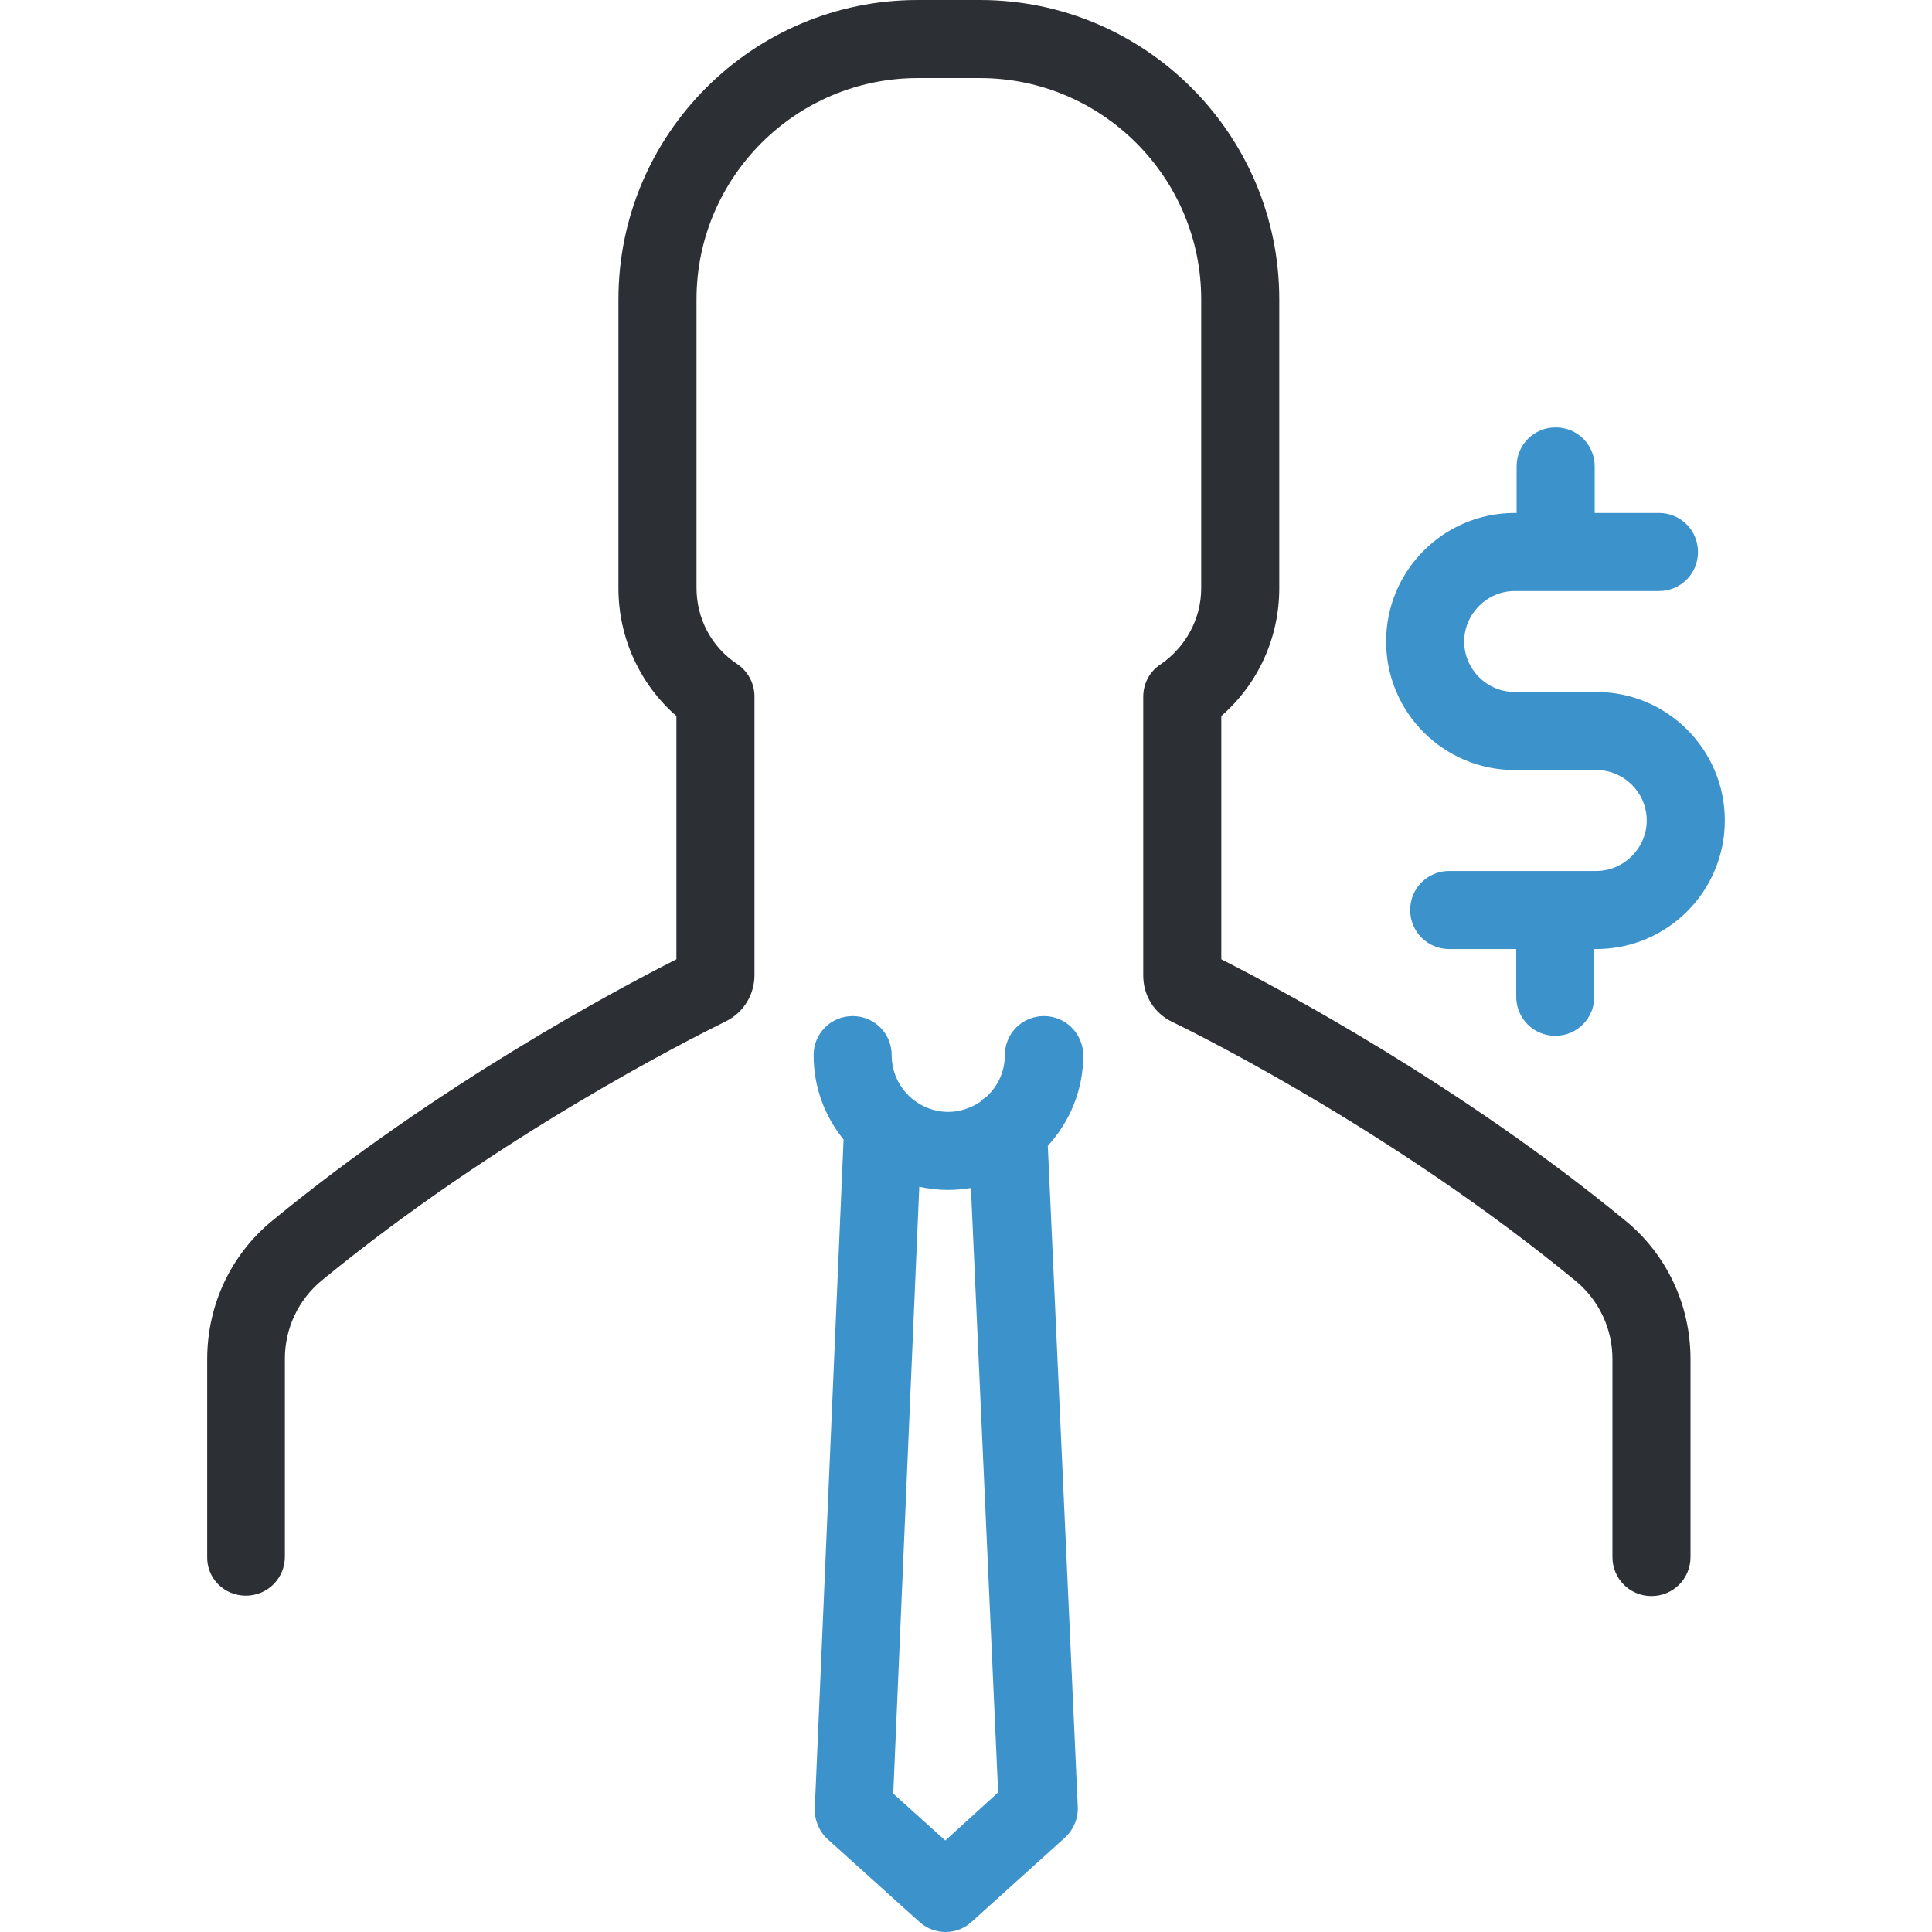 <?xml version="1.0" encoding="iso-8859-1"?>
<!-- Uploaded to: SVG Repo, www.svgrepo.com, Generator: SVG Repo Mixer Tools -->
<svg height="800px" width="800px" version="1.1" id="Layer_1" xmlns="http://www.w3.org/2000/svg" xmlns:xlink="http://www.w3.org/1999/xlink" 
	 viewBox="0 0 490 490" xml:space="preserve">
<g>
	<g>
		<path style="fill:#2C2F33;" d="M62.351,404.7c5.5,0,9.9-4.4,9.9-9.9v-50.2c0-7.7,3.4-14.9,9.3-19.8
			c44.7-36.7,93.1-61.1,102.4-65.7c4.6-2.2,7.4-6.8,7.4-11.8v-70.7c0-3.3-1.7-6.4-4.4-8.2c-6.5-4.3-10.3-11.5-10.3-19.3V75.9
			c0-30.9,25.2-56.1,56.1-56.1h15.8c30.9,0,56.1,25.2,56.1,56.1v73.3c0,7.7-3.9,14.9-10.3,19.3c-2.8,1.8-4.4,4.9-4.4,8.2v70.7
			c0,5.1,2.8,9.6,7.4,11.8c9.3,4.5,57.7,29,102.3,65.7c5.9,4.9,9.3,12.1,9.3,19.8v50.2c0,5.5,4.4,9.9,9.9,9.9s9.9-4.4,9.9-9.9v-50.2
			c0-13.7-6-26.5-16.5-35.1c-42-34.5-87.3-58.6-102.5-66.3v-61.7c9.3-8.1,14.7-19.8,14.7-32.4V75.9c0-41.9-34.1-75.9-75.9-75.9
			h-15.8c-41.9,0-75.9,34.1-75.9,75.9v73.3c0,12.5,5.4,24.3,14.7,32.4v61.7c-15.2,7.7-60.5,31.8-102.5,66.3
			c-10.5,8.6-16.5,21.4-16.5,35.1v50.2C52.451,400.3,56.851,404.7,62.351,404.7z"/>
		<path style="fill:#3C92CA;" d="M264.751,257.7c-5.5,0-9.9,4.4-9.9,9.9c0,4.2-1.8,7.9-4.6,10.5c-0.6,0.4-1.2,0.8-1.7,1.4
			c-2.3,1.5-5.1,2.5-8,2.5c-7.9,0-14.4-6.4-14.4-14.4c0-5.5-4.4-9.9-9.9-9.9s-9.9,4.4-9.9,9.9c0,8.1,2.8,15.5,7.6,21.4l-7.3,169.7
			c-0.1,2.9,1.1,5.8,3.3,7.8l23.3,21c1.9,1.7,4.3,2.5,6.6,2.5c2.4,0,4.8-0.9,6.6-2.6l23.6-21.3c2.2-2,3.4-4.8,3.3-7.8l-7.6-167.7
			c5.6-6.1,9-14.2,9-23C274.651,262.1,270.251,257.7,264.751,257.7z M239.751,466.8l-13.2-11.9l6.6-153.9c2.4,0.5,4.8,0.8,7.3,0.8
			c2,0,3.9-0.2,5.8-0.5l6.9,153.3L239.751,466.8z"/>
		<path style="fill:#3C92CA;" d="M394.451,262.7c5.5,0,9.9-4.4,9.9-9.9v-12.1h0.5c18,0,32.6-14.6,32.6-32.6s-14.6-32.6-32.6-32.6
			h-20.7c-7.1,0-12.8-5.8-12.8-12.8s5.8-12.8,12.8-12.8h36.6c5.5,0,9.9-4.4,9.9-9.9s-4.4-9.9-9.9-9.9h-16.3v-11.8
			c0-5.5-4.4-9.9-9.9-9.9s-9.9,4.4-9.9,9.9v11.8h-0.5c-18,0-32.6,14.6-32.6,32.6s14.6,32.6,32.6,32.6h20.7c7.1,0,12.8,5.8,12.8,12.8
			s-5.8,12.8-12.8,12.8h-37.3c-5.5,0-9.9,4.4-9.9,9.9s4.4,9.9,9.9,9.9h17v12.1C384.551,258.3,388.951,262.7,394.451,262.7z"/>
	</g>
</g>
</svg>